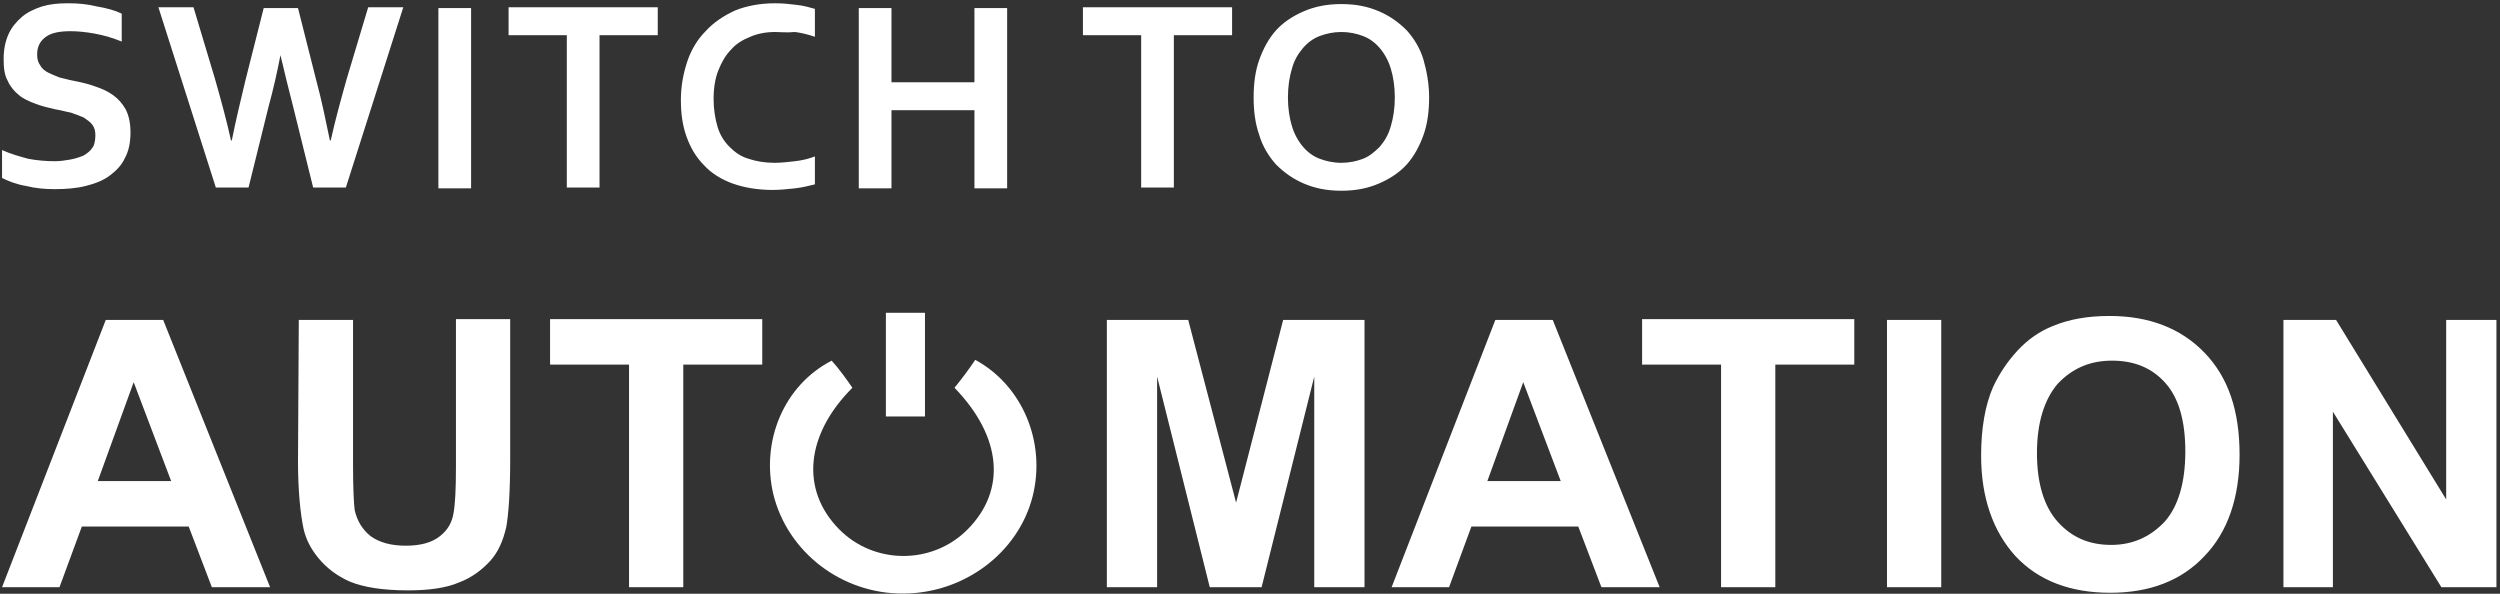 <svg width="560" height="133" viewBox="0 0 560 133" fill="none" xmlns="http://www.w3.org/2000/svg">
<rect x="0" y="0" width="560" height="133" fill="#333333" stroke="none"/>
<path fill-rule="evenodd" clip-rule="evenodd" d="M320.123 21.819C320.123 24.857 319.765 27.715 318.872 30.217C317.979 32.718 316.728 35.041 315.12 36.828C313.512 38.615 311.367 40.044 308.866 41.116C306.364 42.188 303.684 42.724 300.468 42.724C297.251 42.724 294.571 42.188 292.07 41.116C289.568 40.044 287.603 38.615 285.816 36.828C284.208 35.041 282.778 32.718 282.064 30.217C281.17 27.715 280.813 24.857 280.813 21.819C280.813 18.781 281.17 15.922 282.064 13.421C282.957 10.919 284.208 8.596 285.816 6.81C287.424 5.023 289.568 3.593 292.07 2.521C294.571 1.449 297.251 0.913 300.468 0.913C303.684 0.913 306.364 1.449 308.866 2.521C311.367 3.593 313.333 5.023 315.12 6.81C316.728 8.596 318.157 10.919 318.872 13.421C319.587 15.922 320.123 18.781 320.123 21.819ZM312.439 21.819C312.439 19.317 312.082 17.173 311.546 15.386C311.01 13.6 310.117 11.991 309.044 10.741C307.972 9.49 306.722 8.596 305.292 8.06C303.863 7.524 302.255 7.167 300.468 7.167C298.681 7.167 297.073 7.524 295.643 8.06C294.214 8.596 292.963 9.49 291.891 10.741C290.819 11.991 289.925 13.421 289.389 15.386C288.853 17.173 288.496 19.317 288.496 21.819C288.496 24.32 288.853 26.465 289.389 28.251C289.925 30.038 290.819 31.646 291.891 32.897C292.963 34.148 294.214 35.041 295.643 35.577C297.073 36.113 298.681 36.471 300.468 36.471C302.255 36.471 303.863 36.113 305.292 35.577C306.722 35.041 307.972 33.969 309.044 32.897C310.117 31.646 311.01 30.217 311.546 28.251C312.082 26.465 312.439 24.32 312.439 21.819ZM262.944 42.01H255.619V7.882H242.575V1.628H275.988V7.882H262.944V42.01ZM199.691 18.424H218.274V1.807H225.6V42.188H218.274V24.678H199.691V42.188H192.365V1.807H199.691V18.424ZM173.603 7.167C171.638 7.167 169.672 7.524 168.064 8.239C166.277 8.954 164.848 9.847 163.776 11.098C162.525 12.349 161.632 13.957 160.917 15.744C160.202 17.53 159.845 19.675 159.845 22.176C159.845 24.499 160.202 26.643 160.738 28.43C161.274 30.217 162.168 31.646 163.419 32.897C164.669 34.148 165.92 35.041 167.707 35.577C169.315 36.113 171.281 36.471 173.425 36.471C175.033 36.471 176.462 36.292 178.07 36.113C179.679 35.935 181.108 35.577 182.538 35.041V41.295C181.108 41.652 179.679 42.01 178.07 42.188C176.462 42.367 174.676 42.546 173.067 42.546C169.672 42.546 166.635 42.01 164.133 41.116C161.632 40.223 159.309 38.794 157.701 37.007C155.914 35.22 154.663 33.076 153.77 30.574C152.876 28.073 152.519 25.392 152.519 22.355C152.519 19.317 153.055 16.458 153.948 13.778C154.842 11.098 156.271 8.775 158.058 6.988C159.845 5.023 161.989 3.593 164.669 2.343C167.35 1.27 170.387 0.734 173.603 0.734C175.39 0.734 176.998 0.913 178.428 1.092C180.036 1.27 181.287 1.628 182.538 1.985V8.239C180.929 7.703 179.5 7.346 178.07 7.167C176.284 7.346 174.854 7.167 173.603 7.167ZM134.293 42.01H126.967V7.882H113.924V1.628H147.337V7.882H134.293V42.01ZM98.2 1.807H105.526V42.188H98.2V1.807ZM62.821 12.349C62.106 16.101 61.212 20.032 60.14 23.963L55.673 42.01H48.347L35.482 1.628H43.344L48.169 17.709C49.598 22.712 50.849 27.358 51.742 31.468H51.921C52.814 27.001 53.886 22.534 54.959 18.067L59.068 1.807H66.751L70.861 18.067C72.112 22.712 73.005 27.179 73.899 31.468H74.078C75.15 26.643 76.4 22.176 77.651 17.709L82.475 1.628H90.338L77.472 42.01H70.147L65.679 23.963C64.607 19.853 63.714 16.101 62.821 12.349ZM21.366 30.396C21.366 29.323 21.188 28.609 20.651 27.894C20.116 27.179 19.401 26.822 18.686 26.286C17.793 25.928 16.899 25.571 15.827 25.214C14.755 25.035 13.683 24.678 12.432 24.499C10.824 24.142 9.395 23.784 7.965 23.248C6.536 22.712 5.285 22.176 4.213 21.283C3.141 20.389 2.247 19.317 1.711 18.067C0.996 16.816 0.818 15.208 0.818 13.242C0.818 11.098 1.175 9.311 1.89 7.703C2.605 6.095 3.677 4.844 4.928 3.772C6.178 2.7 7.786 1.985 9.395 1.449C11.181 0.913 12.968 0.734 15.291 0.734C17.435 0.734 19.579 0.913 21.724 1.449C23.868 1.807 25.833 2.343 27.263 3.057V9.311C25.119 8.418 23.153 7.882 21.188 7.524C19.222 7.167 17.435 6.988 15.827 6.988C13.325 6.988 11.539 7.346 10.288 8.239C9.037 9.132 8.322 10.383 8.322 12.17C8.322 13.242 8.501 13.957 9.037 14.672C9.395 15.386 10.109 15.922 10.824 16.28C11.539 16.637 12.432 16.994 13.326 17.352C14.219 17.53 15.291 17.888 16.363 18.067C18.15 18.424 19.758 18.781 21.188 19.317C22.796 19.853 24.047 20.389 25.297 21.283C26.548 22.176 27.442 23.248 28.156 24.499C28.871 25.928 29.228 27.537 29.228 29.681C29.228 31.825 28.871 33.791 27.977 35.399C27.263 37.007 26.012 38.258 24.582 39.33C23.153 40.402 21.366 41.116 19.222 41.653C17.078 42.188 14.755 42.367 12.254 42.367C10.109 42.367 7.965 42.188 5.821 41.653C3.677 41.295 1.89 40.58 0.46 39.866V33.612C2.426 34.505 4.391 35.041 6.357 35.577C8.322 35.935 10.288 36.113 12.254 36.113C13.504 36.113 14.576 35.935 15.648 35.756C16.721 35.577 17.793 35.22 18.686 34.863C19.579 34.327 20.294 33.79 20.83 32.897C21.009 32.718 21.366 31.646 21.366 30.396Z" fill="white"/>
<path fill-rule="evenodd" clip-rule="evenodd" d="M511.491 131.529V71.671H523.284L547.943 111.874V71.671H559.2V131.529H546.87L522.57 92.219V131.529H511.491ZM456.279 101.511C456.279 108.3 457.887 113.482 460.924 116.877C464.141 120.451 468.072 122.059 472.896 122.059C477.72 122.059 481.651 120.272 484.868 116.877C487.905 113.482 489.513 108.122 489.513 101.153C489.513 94.363 488.084 89.182 485.046 85.787C482.009 82.392 478.078 80.784 473.075 80.784C468.072 80.784 464.141 82.57 460.924 85.965C457.887 89.539 456.279 94.721 456.279 101.511ZM443.771 102.047C443.771 95.971 444.664 90.79 446.451 86.68C447.88 83.642 449.667 80.962 451.99 78.461C454.313 75.959 456.993 74.172 459.674 73.1C463.426 71.492 467.714 70.777 472.539 70.777C481.294 70.777 488.441 73.458 493.802 78.997C499.162 84.536 501.664 92.04 501.664 101.868C501.664 111.517 498.984 119.2 493.802 124.561C488.62 130.1 481.473 132.78 472.717 132.78C463.783 132.78 456.636 130.1 451.454 124.561C446.451 119.021 443.771 111.517 443.771 102.047ZM422.686 71.671H434.837V131.529H422.686V71.671ZM385.52 131.529V81.677H367.831V71.492H415.36V81.677H397.671V131.529H385.52ZM349.605 107.764L341.207 85.608L333.167 107.764H349.605ZM371.762 131.529H358.718L353.536 117.949H329.593L324.59 131.529H311.725L334.953 71.671H347.819L371.762 131.529ZM247.935 131.529V71.671H266.161L276.882 112.589L287.424 71.671H305.65V131.529H294.393V84.357L282.6 131.529H270.985L259.192 84.357V131.529H247.935ZM140.905 131.529V81.677H123.215V71.492H170.745V81.677H153.055V131.529H140.905ZM66.93 71.671H79.081V104.191C79.081 109.373 79.259 112.767 79.438 114.197C79.974 116.698 81.225 118.664 83.012 120.093C84.977 121.523 87.657 122.238 90.874 122.238C94.269 122.238 96.77 121.523 98.557 120.093C100.344 118.664 101.237 117.056 101.595 114.912C101.952 112.946 102.131 109.551 102.131 104.727V71.492H114.281V102.94C114.281 110.087 113.924 115.269 113.388 118.128C112.673 121.165 111.601 123.667 109.814 125.633C108.027 127.598 105.704 129.385 102.845 130.457C99.986 131.708 96.055 132.244 91.41 132.244C85.692 132.244 81.403 131.529 78.366 130.278C75.507 129.027 73.184 127.241 71.397 125.097C69.61 122.952 68.538 120.808 68.002 118.485C67.288 115.09 66.751 109.909 66.751 103.297L66.93 71.671ZM38.341 107.764L29.943 85.608L21.902 107.764H38.341ZM60.498 131.529H47.454L42.272 117.949H18.329L13.326 131.529H0.46L23.689 71.671H36.554L60.498 131.529Z" fill="white"/>
<path fill-rule="evenodd" clip-rule="evenodd" d="M190.936 86.859C180.394 97.401 179.322 109.73 187.899 118.485C195.761 126.526 208.804 126.526 216.666 118.664C225.422 109.909 224.528 97.937 213.808 86.859C215.416 84.893 217.024 82.749 218.453 80.605C228.996 86.323 234.356 99.009 231.318 111.16C228.102 123.846 215.952 132.959 202.193 132.959C188.435 132.959 176.463 123.667 173.247 110.802C170.388 98.831 175.57 86.323 186.29 80.784C187.899 82.57 189.328 84.536 190.936 86.859Z" fill="white"/>
<path d="M207.194 70.064H198.438V93.292H207.194V70.064Z" fill="white"/>
</svg>
